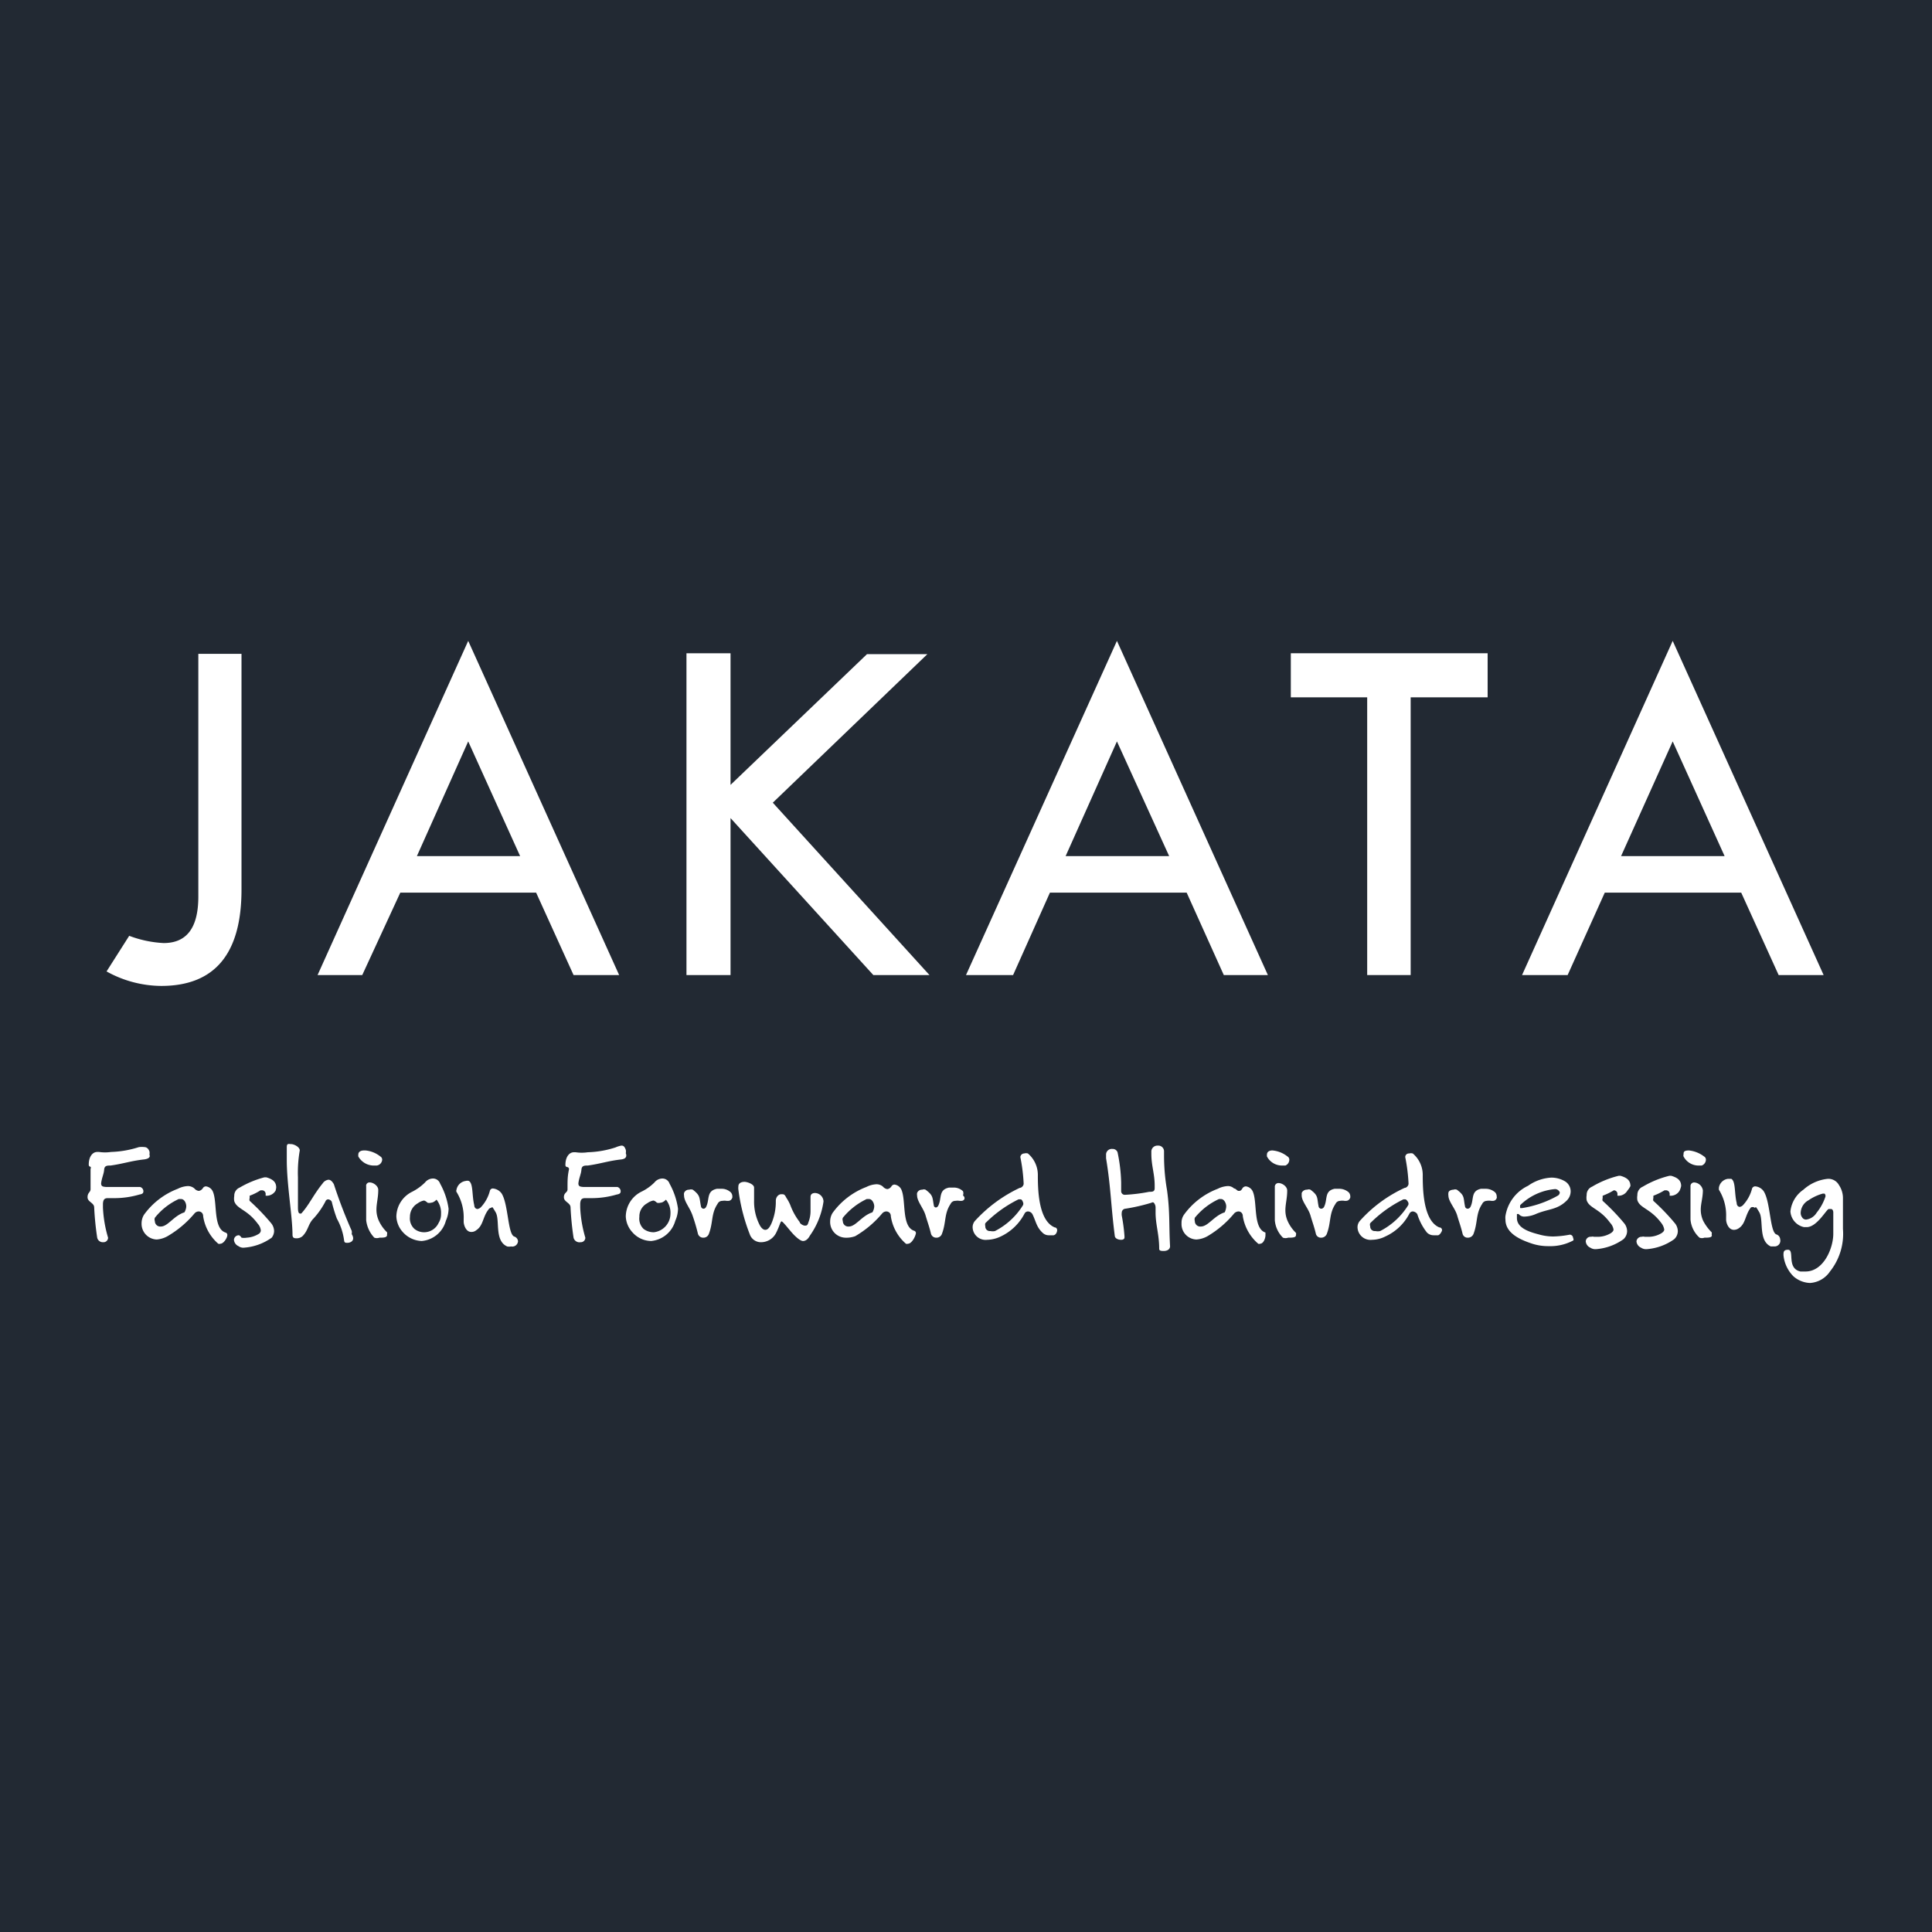 <svg id="Layer_1" data-name="Layer 1" xmlns="http://www.w3.org/2000/svg" viewBox="0 0 64 64"><defs><style>.cls-1{fill:#222933;}.cls-2{fill:#fff;}</style></defs><rect class="cls-1" width="64" height="64"/><path class="cls-2" d="M6.57,21.66H8v7.81c0,2.13-.89,3.19-2.66,3.19a3.77,3.77,0,0,1-1.81-.48L4.28,31a3.74,3.74,0,0,0,1.14.24c.77,0,1.15-.51,1.15-1.54Z"/><path class="cls-2" d="M15.51,21.23l5,11.07H19l-1.24-2.73H13.26L12,32.3H10.52Zm0,3.33-1.7,3.8h3.42Z"/><path class="cls-2" d="M22.74,21.64H24.2V26l4.52-4.33h2L25.6,26.59l5.19,5.71H28.93L24.2,27.1v5.2H22.74Z"/><path class="cls-2" d="M37,21.23l5,11.07H40.54l-1.23-2.73H34.78L33.56,32.3H32Zm0,3.33-1.7,3.8h3.43Z"/><path class="cls-2" d="M42.76,21.64h6.52V23.1H46.73v9.2H45.29V23.1H42.76Z"/><path class="cls-2" d="M55.41,21.23l5,11.07H58.92l-1.24-2.73H53.16L51.93,32.3H50.42Zm0,3.33-1.71,3.8h3.43Z"/><path class="cls-2" d="M4.75,38.41c-.43.05-.66.14-1.09.2-.11,0-.2,0-.21.14s-.08.27-.1.45v0c0,.11.07.11.16.12l.36,0h.38l.39,0a.15.15,0,0,1,.11.13c0,.05,0,.1-.13.12a2.93,2.93,0,0,1-.81.12H3.57c-.12,0-.15.06-.16.18V40a4.13,4.13,0,0,0,.17,1,.11.11,0,0,1,0,0,.15.15,0,0,1-.16.15A.19.19,0,0,1,3.22,41a9.76,9.76,0,0,1-.1-1c0-.16-.22-.18-.22-.34S3,39.5,3,39.39v-.06c0-.24,0-.38,0-.61A.07.07,0,0,0,3,38.65s-.06,0-.06-.07c0-.27.13-.42.28-.42h.06a1.37,1.37,0,0,0,.4,0,3.36,3.36,0,0,0,.92-.16A.82.82,0,0,1,4.8,38s.1,0,.15.14a.26.26,0,0,1,0,.11C5,38.36,4.86,38.4,4.75,38.41Z"/><path class="cls-2" d="M7.3,41.2a.1.1,0,0,1-.07,0,1.5,1.5,0,0,1-.5-.91c0-.12-.09-.16-.15-.16a.19.19,0,0,0-.14.07,3.38,3.38,0,0,1-.89.75.85.85,0,0,1-.36.11.52.52,0,0,1-.5-.54.54.54,0,0,1,.08-.28,2.46,2.46,0,0,1,1.12-.86.82.82,0,0,1,.33-.09.33.33,0,0,1,.22.08.23.23,0,0,0,.14.08s.08,0,.14-.09a.12.12,0,0,1,.1-.06.29.29,0,0,1,.23.17c.16.36,0,1.22.42,1.36a.08.08,0,0,1,.06.09C7.53,41,7.41,41.2,7.3,41.2ZM6,39.72l-.08,0a2.18,2.18,0,0,0-.79.62.15.15,0,0,0,0,.11.18.18,0,0,0,.2.18h0c.23,0,.43-.36.78-.47,0,0,.06-.1.06-.2S6.11,39.72,6,39.72Z"/><path class="cls-2" d="M9.13,39.44a.34.34,0,0,1-.27.17s-.06,0-.06,0h0s0,0,0-.05a.12.12,0,0,0-.12-.13H8.63a1.72,1.72,0,0,1-.36.18s0,0,0,.08a.14.14,0,0,0,0,.09,7.23,7.23,0,0,1,.72.75.43.43,0,0,1,.09.25A.37.37,0,0,1,9,41a1.79,1.79,0,0,1-.91.33.27.27,0,0,1-.19-.05.25.25,0,0,1-.15-.21.16.16,0,0,1,.17-.15A.2.2,0,0,1,8,41a.51.51,0,0,0,.17,0,.84.84,0,0,0,.39-.12.14.14,0,0,0,.08-.12.39.39,0,0,0-.1-.22c-.35-.48-.69-.48-.78-.75a.51.51,0,0,1,0-.17.29.29,0,0,1,.18-.28A3.21,3.21,0,0,1,8.76,39h.06c.25.07.33.18.33.34A.69.69,0,0,1,9.13,39.44Z"/><path class="cls-2" d="M11.51,41.17c-.06,0-.1,0-.11-.07a2,2,0,0,0-.24-.73,4.73,4.73,0,0,1-.17-.56.15.15,0,0,0-.12-.08.1.1,0,0,0-.09.07,2.61,2.61,0,0,1-.39.56c-.19.19-.17.39-.37.59a.29.29,0,0,1-.18.07c-.08,0-.14,0-.15-.1,0-.62-.19-1.67-.19-2.49,0-.15,0-.29,0-.43s.07-.1.15-.1.28.09.28.21v0a4.28,4.28,0,0,0-.06.89c0,.37,0,.77,0,1s.06.2.11.2,0,0,0,0c.27-.3.4-.62.71-1a.27.27,0,0,1,.19-.12c.07,0,.13.06.18.15a16.12,16.12,0,0,0,.59,1.54.26.26,0,0,1,0,.11C11.78,41.09,11.62,41.17,11.51,41.17Z"/><path class="cls-2" d="M12.48,38.61h-.12a.59.59,0,0,1-.49-.3.25.25,0,0,1,0-.07c0-.07.06-.13.19-.13h.05a.93.93,0,0,1,.49.2.12.12,0,0,1,.06.11A.21.21,0,0,1,12.48,38.61ZM12.57,41A.26.26,0,0,1,12.4,41a1,1,0,0,1-.27-.58c0-.21,0-.38,0-.55V39.3h0a.11.11,0,0,1,.12-.13c.12,0,.29.12.28.26h0c0,.24-.06.44-.06.64a.88.88,0,0,0,.08.37,1.26,1.26,0,0,0,.27.38.11.11,0,0,1,0,.07C12.84,41,12.7,41,12.57,41Z"/><path class="cls-2" d="M14.77,40.44a.91.91,0,0,1-.8.67.88.88,0,0,1-.63-.3.82.82,0,0,1-.21-.51.93.93,0,0,1,.52-.82,1.69,1.69,0,0,0,.43-.31.34.34,0,0,1,.26-.13.25.25,0,0,1,.24.17,2.4,2.4,0,0,1,.28.83A1,1,0,0,1,14.77,40.44Zm-.31-.7s0,0,0,0-.09.1-.18.1a.19.19,0,0,1-.12,0s-.07-.07-.12-.07a.5.5,0,0,0-.2.09.51.51,0,0,0-.26.45.47.47,0,0,0,.15.4.51.51,0,0,0,.33.11.53.53,0,0,0,.47-.31.54.54,0,0,0,.08-.3A.69.69,0,0,0,14.46,39.74Z"/><path class="cls-2" d="M16.93,41.29a.31.31,0,0,1-.13,0c-.43-.19-.23-.87-.38-1.13s-.11-.15-.15-.15a.12.12,0,0,0-.09.06c-.19.24-.17.53-.4.68a.25.25,0,0,1-.17.06c-.18,0-.25-.24-.25-.34v-.09a1.6,1.6,0,0,0-.24-.9.08.08,0,0,1,0-.06.36.36,0,0,1,.31-.3.19.19,0,0,1,.1,0c.15.08.1.48.18.8,0,.09.06.13.11.13a.22.22,0,0,0,.12-.07,1.26,1.26,0,0,0,.29-.54.1.1,0,0,1,.1-.07.4.4,0,0,1,.29.17c.22.36.2,1.33.41,1.42a.18.18,0,0,1,.13.16A.19.19,0,0,1,16.93,41.29Z"/><path class="cls-2" d="M20.56,38.41c-.43.05-.66.14-1.09.2-.11,0-.2,0-.21.14s-.08.27-.1.45v0c0,.11.07.11.16.12l.36,0h.38l.39,0a.15.15,0,0,1,.11.13c0,.05,0,.1-.13.12a2.93,2.93,0,0,1-.81.12h-.24c-.12,0-.15.06-.16.18V40a4.13,4.13,0,0,0,.17,1,.11.11,0,0,1,0,0,.15.15,0,0,1-.16.15A.2.2,0,0,1,19,41a9.76,9.76,0,0,1-.1-1c0-.16-.22-.18-.22-.34s.12-.15.12-.26v-.06c0-.24,0-.38.05-.61a.07.07,0,0,0-.06-.07s-.06,0-.06-.07c0-.27.13-.42.28-.42h.06a1.37,1.37,0,0,0,.4,0,3.29,3.29,0,0,0,.92-.16.82.82,0,0,1,.19-.06c.05,0,.1,0,.15.14a.26.26,0,0,1,0,.11C20.79,38.36,20.67,38.4,20.56,38.41Z"/><path class="cls-2" d="M22.37,40.44a.92.92,0,0,1-.8.67.84.84,0,0,1-.63-.3.82.82,0,0,1-.21-.51.93.93,0,0,1,.51-.82,1.58,1.58,0,0,0,.44-.31.34.34,0,0,1,.26-.13.25.25,0,0,1,.24.17,2.4,2.4,0,0,1,.28.83A1,1,0,0,1,22.37,40.44Zm-.31-.7s0,0,0,0-.09.1-.18.1a.19.19,0,0,1-.12,0s-.07-.07-.12-.07a.5.5,0,0,0-.2.09.49.49,0,0,0-.26.45.47.47,0,0,0,.14.4.55.55,0,0,0,.34.11.62.62,0,0,0,.55-.61A.69.69,0,0,0,22.06,39.74Z"/><path class="cls-2" d="M24.13,39.78h-.06a.43.43,0,0,0-.14,0,.17.17,0,0,0-.16.1c-.22.33-.14.61-.29,1a.19.19,0,0,1-.18.12.18.18,0,0,1-.18-.13,6.13,6.13,0,0,0-.18-.61c-.09-.26-.28-.46-.28-.66a.22.22,0,0,1,0-.08.17.17,0,0,1,.17-.11.19.19,0,0,1,.12,0c.26.2.21.26.27.55a.09.09,0,0,0,.09.08s.06,0,.09-.08c.11-.24,0-.51.35-.58l.14,0a.44.44,0,0,1,.32.12.2.2,0,0,1,.05.14C24.27,39.68,24.22,39.78,24.13,39.78Z"/><path class="cls-2" d="M26.83,40.93c-.07.13-.15.18-.23.18s-.23-.12-.37-.28-.3-.37-.34-.37-.06.14-.18.38a.56.56,0,0,1-.49.31.39.39,0,0,1-.37-.23,6.22,6.22,0,0,1-.39-1.51.43.43,0,0,1,0-.11c0-.11.1-.15.2-.15s.32.08.32.19,0,.27,0,.43a1.69,1.69,0,0,0,.18.8c.05.1.12.17.19.17s.13-.05.2-.2a1.84,1.84,0,0,0,.15-.76c0-.13.09-.22.18-.22s.11,0,.17.12a1.36,1.36,0,0,1,.13.24,2.1,2.1,0,0,0,.31.56c0,.05.11.12.17.12s.09,0,.12-.11a1,1,0,0,0,.07-.37c0-.14,0-.29,0-.47v0c0-.09.06-.13.15-.13a.29.29,0,0,1,.28.28A2.58,2.58,0,0,1,26.83,40.93Z"/><path class="cls-2" d="M30.08,41.2a.1.1,0,0,1-.07,0,1.5,1.5,0,0,1-.5-.91c0-.12-.09-.16-.15-.16a.19.19,0,0,0-.14.07,3.38,3.38,0,0,1-.89.75A.85.85,0,0,1,28,41a.52.52,0,0,1-.5-.54.54.54,0,0,1,.08-.28,2.46,2.46,0,0,1,1.12-.86.82.82,0,0,1,.33-.09.32.32,0,0,1,.22.08.23.23,0,0,0,.14.08s.08,0,.14-.09a.12.12,0,0,1,.1-.06.29.29,0,0,1,.23.17c.16.36,0,1.22.42,1.36a.08.08,0,0,1,.06.09C30.31,41,30.19,41.2,30.08,41.2Zm-1.29-1.48-.08,0a2.27,2.27,0,0,0-.79.62.15.15,0,0,0,0,.11.18.18,0,0,0,.2.18h0c.23,0,.43-.36.78-.47,0,0,.06-.1.06-.2S28.89,39.72,28.79,39.72Z"/><path class="cls-2" d="M31.85,39.78h-.06a.43.43,0,0,0-.14,0,.17.17,0,0,0-.16.1c-.22.33-.14.61-.29,1a.19.19,0,0,1-.18.12.18.18,0,0,1-.18-.13c-.06-.25-.11-.37-.18-.61s-.28-.46-.28-.66a.22.22,0,0,1,0-.08.17.17,0,0,1,.17-.11.15.15,0,0,1,.11,0c.27.2.22.26.28.55A.09.09,0,0,0,31,40s.06,0,.09-.08c.11-.24,0-.51.35-.58l.14,0a.44.44,0,0,1,.32.12.2.2,0,0,1,0,.14C32,39.68,31.94,39.78,31.85,39.78Z"/><path class="cls-2" d="M34.9,40.92l-.15,0a.29.29,0,0,1-.22-.09c-.2-.19-.21-.37-.33-.61a.18.18,0,0,0-.15-.09.13.13,0,0,0-.11.07,1.71,1.71,0,0,1-.79.76,1.09,1.09,0,0,1-.45.11.43.43,0,0,1-.48-.4.32.32,0,0,1,.08-.23,4.75,4.75,0,0,1,1.48-1.09c.06,0,.13-.07.13-.14h0a5.72,5.72,0,0,0-.11-.88v0a.13.13,0,0,1,.13-.12.21.21,0,0,1,.12,0,.93.93,0,0,1,.33.69c0,.44,0,1.53.56,1.76.06,0,.08.06.08.09S35,40.9,34.9,40.92Zm-1.09-1.19h-.07a4.1,4.1,0,0,0-1.1.79.17.17,0,0,0,0,.1.15.15,0,0,0,.17.16.34.34,0,0,0,.15,0,2.36,2.36,0,0,0,.93-.86.12.12,0,0,0,0-.09S33.86,39.73,33.81,39.73Z"/><path class="cls-2" d="M38.56,41.44c-.08,0-.16,0-.16-.07,0-.48-.12-.8-.12-1.2V40a.25.25,0,0,0-.06-.16.06.06,0,0,0-.07,0,6.19,6.19,0,0,1-.87.2.13.13,0,0,0-.12.13.34.34,0,0,0,0,.1,5.78,5.78,0,0,1,.09.68V41s0,.07-.11.07-.2-.05-.21-.12c-.13-1-.13-1.61-.29-2.58,0,0,0-.1,0-.14a.19.19,0,0,1,.21-.17.17.17,0,0,1,.17.11,5.42,5.42,0,0,1,.12,1c0,.09,0,.19,0,.29h0a.12.12,0,0,0,.12.12h0a5.6,5.6,0,0,0,.81-.1c.1,0,.18,0,.18-.12v-.09c0-.39-.11-.65-.11-1.05v-.09a.2.2,0,0,1,.21-.18.19.19,0,0,1,.21.18v.15a6.71,6.71,0,0,0,.1,1.15c.1.73.06,1.15.1,1.86C38.75,41.43,38.59,41.44,38.56,41.44Z"/><path class="cls-2" d="M41.74,41.2a.07.07,0,0,1-.06,0,1.52,1.52,0,0,1-.51-.91c0-.12-.09-.16-.14-.16a.21.21,0,0,0-.15.07,3.34,3.34,0,0,1-.88.75.85.85,0,0,1-.37.11.51.51,0,0,1-.49-.54.46.46,0,0,1,.08-.28,2.46,2.46,0,0,1,1.12-.86.82.82,0,0,1,.33-.09.29.29,0,0,1,.21.08c.06,0,.1.08.15.08s.08,0,.13-.09a.14.14,0,0,1,.11-.06.29.29,0,0,1,.23.17c.16.36,0,1.22.42,1.36,0,0,0,0,0,.09S41.86,41.2,41.74,41.2Zm-1.29-1.48-.07,0a2.22,2.22,0,0,0-.8.62.2.2,0,0,0,0,.11.18.18,0,0,0,.2.18h0c.24,0,.44-.36.79-.47,0,0,.05-.1.05-.2S40.55,39.72,40.45,39.72Z"/><path class="cls-2" d="M42.58,38.61h-.12a.56.56,0,0,1-.49-.3.25.25,0,0,1,0-.07c0-.07.06-.13.18-.13h0a.93.93,0,0,1,.5.2.12.12,0,0,1,.06.11A.21.21,0,0,1,42.58,38.61ZM42.67,41A.26.26,0,0,1,42.5,41a.91.91,0,0,1-.27-.58c0-.21,0-.38,0-.55v-.18c0-.11,0-.23,0-.37h0a.12.12,0,0,1,.12-.13c.13,0,.3.12.29.26h0c0,.24-.06.44-.06.64a.88.88,0,0,0,.08.37,1.26,1.26,0,0,0,.27.38.11.11,0,0,1,0,.07C42.94,41,42.8,41,42.67,41Z"/><path class="cls-2" d="M44.59,39.78h-.05a.42.42,0,0,0-.15,0,.17.17,0,0,0-.15.1c-.22.33-.14.61-.29,1a.2.2,0,0,1-.19.12.17.17,0,0,1-.17-.13c-.06-.25-.11-.37-.18-.61s-.29-.46-.29-.66c0,0,0-.05,0-.08a.18.18,0,0,1,.18-.11.15.15,0,0,1,.11,0c.27.2.21.26.27.55a.09.09,0,0,0,.09.08s.07,0,.1-.08c.11-.24,0-.51.34-.58l.15,0a.47.47,0,0,1,.32.12.2.2,0,0,1,.05.14C44.74,39.68,44.69,39.78,44.59,39.78Z"/><path class="cls-2" d="M47.64,40.92l-.15,0a.31.31,0,0,1-.22-.09,1.87,1.87,0,0,1-.32-.61.2.2,0,0,0-.15-.09.13.13,0,0,0-.11.07,1.68,1.68,0,0,1-.8.76,1,1,0,0,1-.44.11.43.43,0,0,1-.48-.4.32.32,0,0,1,.08-.23,4.53,4.53,0,0,1,1.48-1.09c.06,0,.13-.07.13-.14h0a5.72,5.72,0,0,0-.11-.88v0a.12.12,0,0,1,.13-.12.24.24,0,0,1,.12,0,.93.93,0,0,1,.33.69c0,.44,0,1.53.55,1.76.07,0,.09.06.09.09S47.71,40.9,47.64,40.92Zm-1.09-1.19h-.06a4.1,4.1,0,0,0-1.1.79.13.13,0,0,0,0,.1.15.15,0,0,0,.17.16.37.37,0,0,0,.16,0,2.36,2.36,0,0,0,.93-.86.12.12,0,0,0,0-.09S46.6,39.73,46.55,39.73Z"/><path class="cls-2" d="M49.46,39.78H49.4a.42.42,0,0,0-.15,0,.17.17,0,0,0-.15.1c-.22.33-.14.61-.29,1a.2.2,0,0,1-.19.12.17.17,0,0,1-.17-.13c-.06-.25-.11-.37-.18-.61s-.29-.46-.29-.66a.24.24,0,0,1,0-.08c0-.07.09-.11.17-.11a.15.15,0,0,1,.11,0c.27.2.21.26.27.55a.09.09,0,0,0,.09.08s.07,0,.1-.08c.11-.24,0-.51.34-.58l.15,0a.47.47,0,0,1,.32.12.2.2,0,0,1,.05.14C49.6,39.68,49.55,39.78,49.46,39.78Z"/><path class="cls-2" d="M52.12,41.09a1.61,1.61,0,0,1-.82.19,1.71,1.71,0,0,1-.54-.08c-.43-.14-.89-.36-.89-.8a.49.49,0,0,1,0-.12,1.34,1.34,0,0,1,.75-1,1.47,1.47,0,0,1,.77-.27.89.89,0,0,1,.43.11.39.39,0,0,1,.21.34.43.43,0,0,1-.14.32c-.31.3-.59.26-1,.43a1,1,0,0,1-.37.09.24.24,0,0,1-.21-.08.08.08,0,0,0-.06,0s0,.09,0,.13c0,.33.41.46.72.54a1.74,1.74,0,0,0,.48.07A3.26,3.26,0,0,0,52,40.9h0a.11.11,0,0,1,.11.11A.09.09,0,0,1,52.12,41.09Zm-.61-1.7a1.89,1.89,0,0,0-1.15.53.23.23,0,0,0,0,.1,0,0,0,0,0,0,0h.06a3.54,3.54,0,0,0,1.18-.41.13.13,0,0,0,.07-.11A.17.17,0,0,0,51.51,39.39Z"/><path class="cls-2" d="M53.91,39.44a.34.34,0,0,1-.27.17s-.06,0-.06,0h0s0,0,0-.05a.12.12,0,0,0-.12-.13h0a2.13,2.13,0,0,1-.37.18s0,0,0,.08a.14.14,0,0,0,0,.09,7.23,7.23,0,0,1,.72.75.43.43,0,0,1,.09.25.37.37,0,0,1-.12.27,1.79,1.79,0,0,1-.91.33.3.3,0,0,1-.19-.05.25.25,0,0,1-.15-.21.16.16,0,0,1,.18-.15.15.15,0,0,1,.09,0l.17,0a.84.84,0,0,0,.39-.12q.09-.06.09-.12a.41.41,0,0,0-.11-.22c-.35-.48-.69-.48-.78-.75a.51.51,0,0,1,0-.17.29.29,0,0,1,.18-.28,3.21,3.21,0,0,1,.88-.36h.06c.25.07.33.18.33.34A.69.69,0,0,1,53.91,39.44Z"/><path class="cls-2" d="M55.64,39.44a.34.34,0,0,1-.27.17s-.06,0-.06,0h0s0,0,0-.05a.12.12,0,0,0-.12-.13h-.05a2.13,2.13,0,0,1-.37.18s0,0,0,.08a.14.14,0,0,0,0,.09,7.23,7.23,0,0,1,.72.75.43.43,0,0,1,.09.25.37.37,0,0,1-.12.27,1.79,1.79,0,0,1-.91.33.3.3,0,0,1-.19-.05.25.25,0,0,1-.15-.21.17.17,0,0,1,.18-.15.15.15,0,0,1,.09,0l.17,0a.84.84,0,0,0,.39-.12q.09-.06.09-.12a.47.47,0,0,0-.1-.22c-.36-.48-.7-.48-.79-.75a.51.51,0,0,1,0-.17.29.29,0,0,1,.18-.28,3.21,3.21,0,0,1,.88-.36h.06c.25.07.33.18.33.34A.69.69,0,0,1,55.64,39.44Z"/><path class="cls-2" d="M56.37,38.61h-.12a.56.56,0,0,1-.48-.3.11.11,0,0,1,0-.07c0-.07,0-.13.18-.13h0a1,1,0,0,1,.5.2.12.12,0,0,1,.06.11A.21.21,0,0,1,56.37,38.61ZM56.46,41A.23.23,0,0,1,56.3,41,.91.91,0,0,1,56,40.4c0-.21,0-.38,0-.55v-.18c0-.11,0-.23,0-.37h0a.12.12,0,0,1,.12-.13.31.31,0,0,1,.29.26h0c0,.24-.07.44-.07.64a.88.88,0,0,0,.08.37,1.49,1.49,0,0,0,.28.38.11.11,0,0,1,0,.07C56.74,41,56.6,41,56.46,41Z"/><path class="cls-2" d="M58.79,41.29l-.13,0c-.42-.19-.23-.87-.38-1.13s-.11-.15-.15-.15A.12.12,0,0,0,58,40c-.19.24-.17.53-.39.68a.29.29,0,0,1-.17.06c-.19,0-.26-.24-.26-.34v-.09a1.6,1.6,0,0,0-.24-.9s0,0,0-.06a.35.35,0,0,1,.3-.3l.11,0c.15.08.1.48.18.8,0,.09.06.13.1.13a.19.19,0,0,0,.12-.07,1.26,1.26,0,0,0,.29-.54.11.11,0,0,1,.11-.07.38.38,0,0,1,.28.17c.22.36.2,1.33.41,1.42a.18.18,0,0,1,.13.16A.19.19,0,0,1,58.79,41.29Z"/><path class="cls-2" d="M60.62,42.12a.86.86,0,0,1-.66.38.88.88,0,0,1-.55-.22,1.15,1.15,0,0,1-.33-.7c0-.1,0-.18.15-.18h0c.23,0-.06.61.41.72l.17,0c.6,0,.92-.77.92-1.25,0,0,0-.06,0-.09,0-.24,0-.22,0-.62,0,0,0-.11-.08-.11s0,0-.07,0-.39.6-.73.6h-.09a.57.57,0,0,1-.45-.52,1,1,0,0,1,.43-.72,1.42,1.42,0,0,1,.81-.36.4.4,0,0,1,.37.21.77.77,0,0,1,.13.41c0,.1,0,.21,0,.35s0,.05,0,.08c0,.21,0,.41,0,.61A2,2,0,0,1,60.62,42.12Zm-.18-2.58-.06,0a1.55,1.55,0,0,0-.47.22.49.49,0,0,0-.26.42.25.25,0,0,0,.05.15.15.15,0,0,0,.13.07.48.48,0,0,0,.35-.23,1.68,1.68,0,0,0,.29-.53A.11.11,0,0,0,60.44,39.54Z"/></svg>
